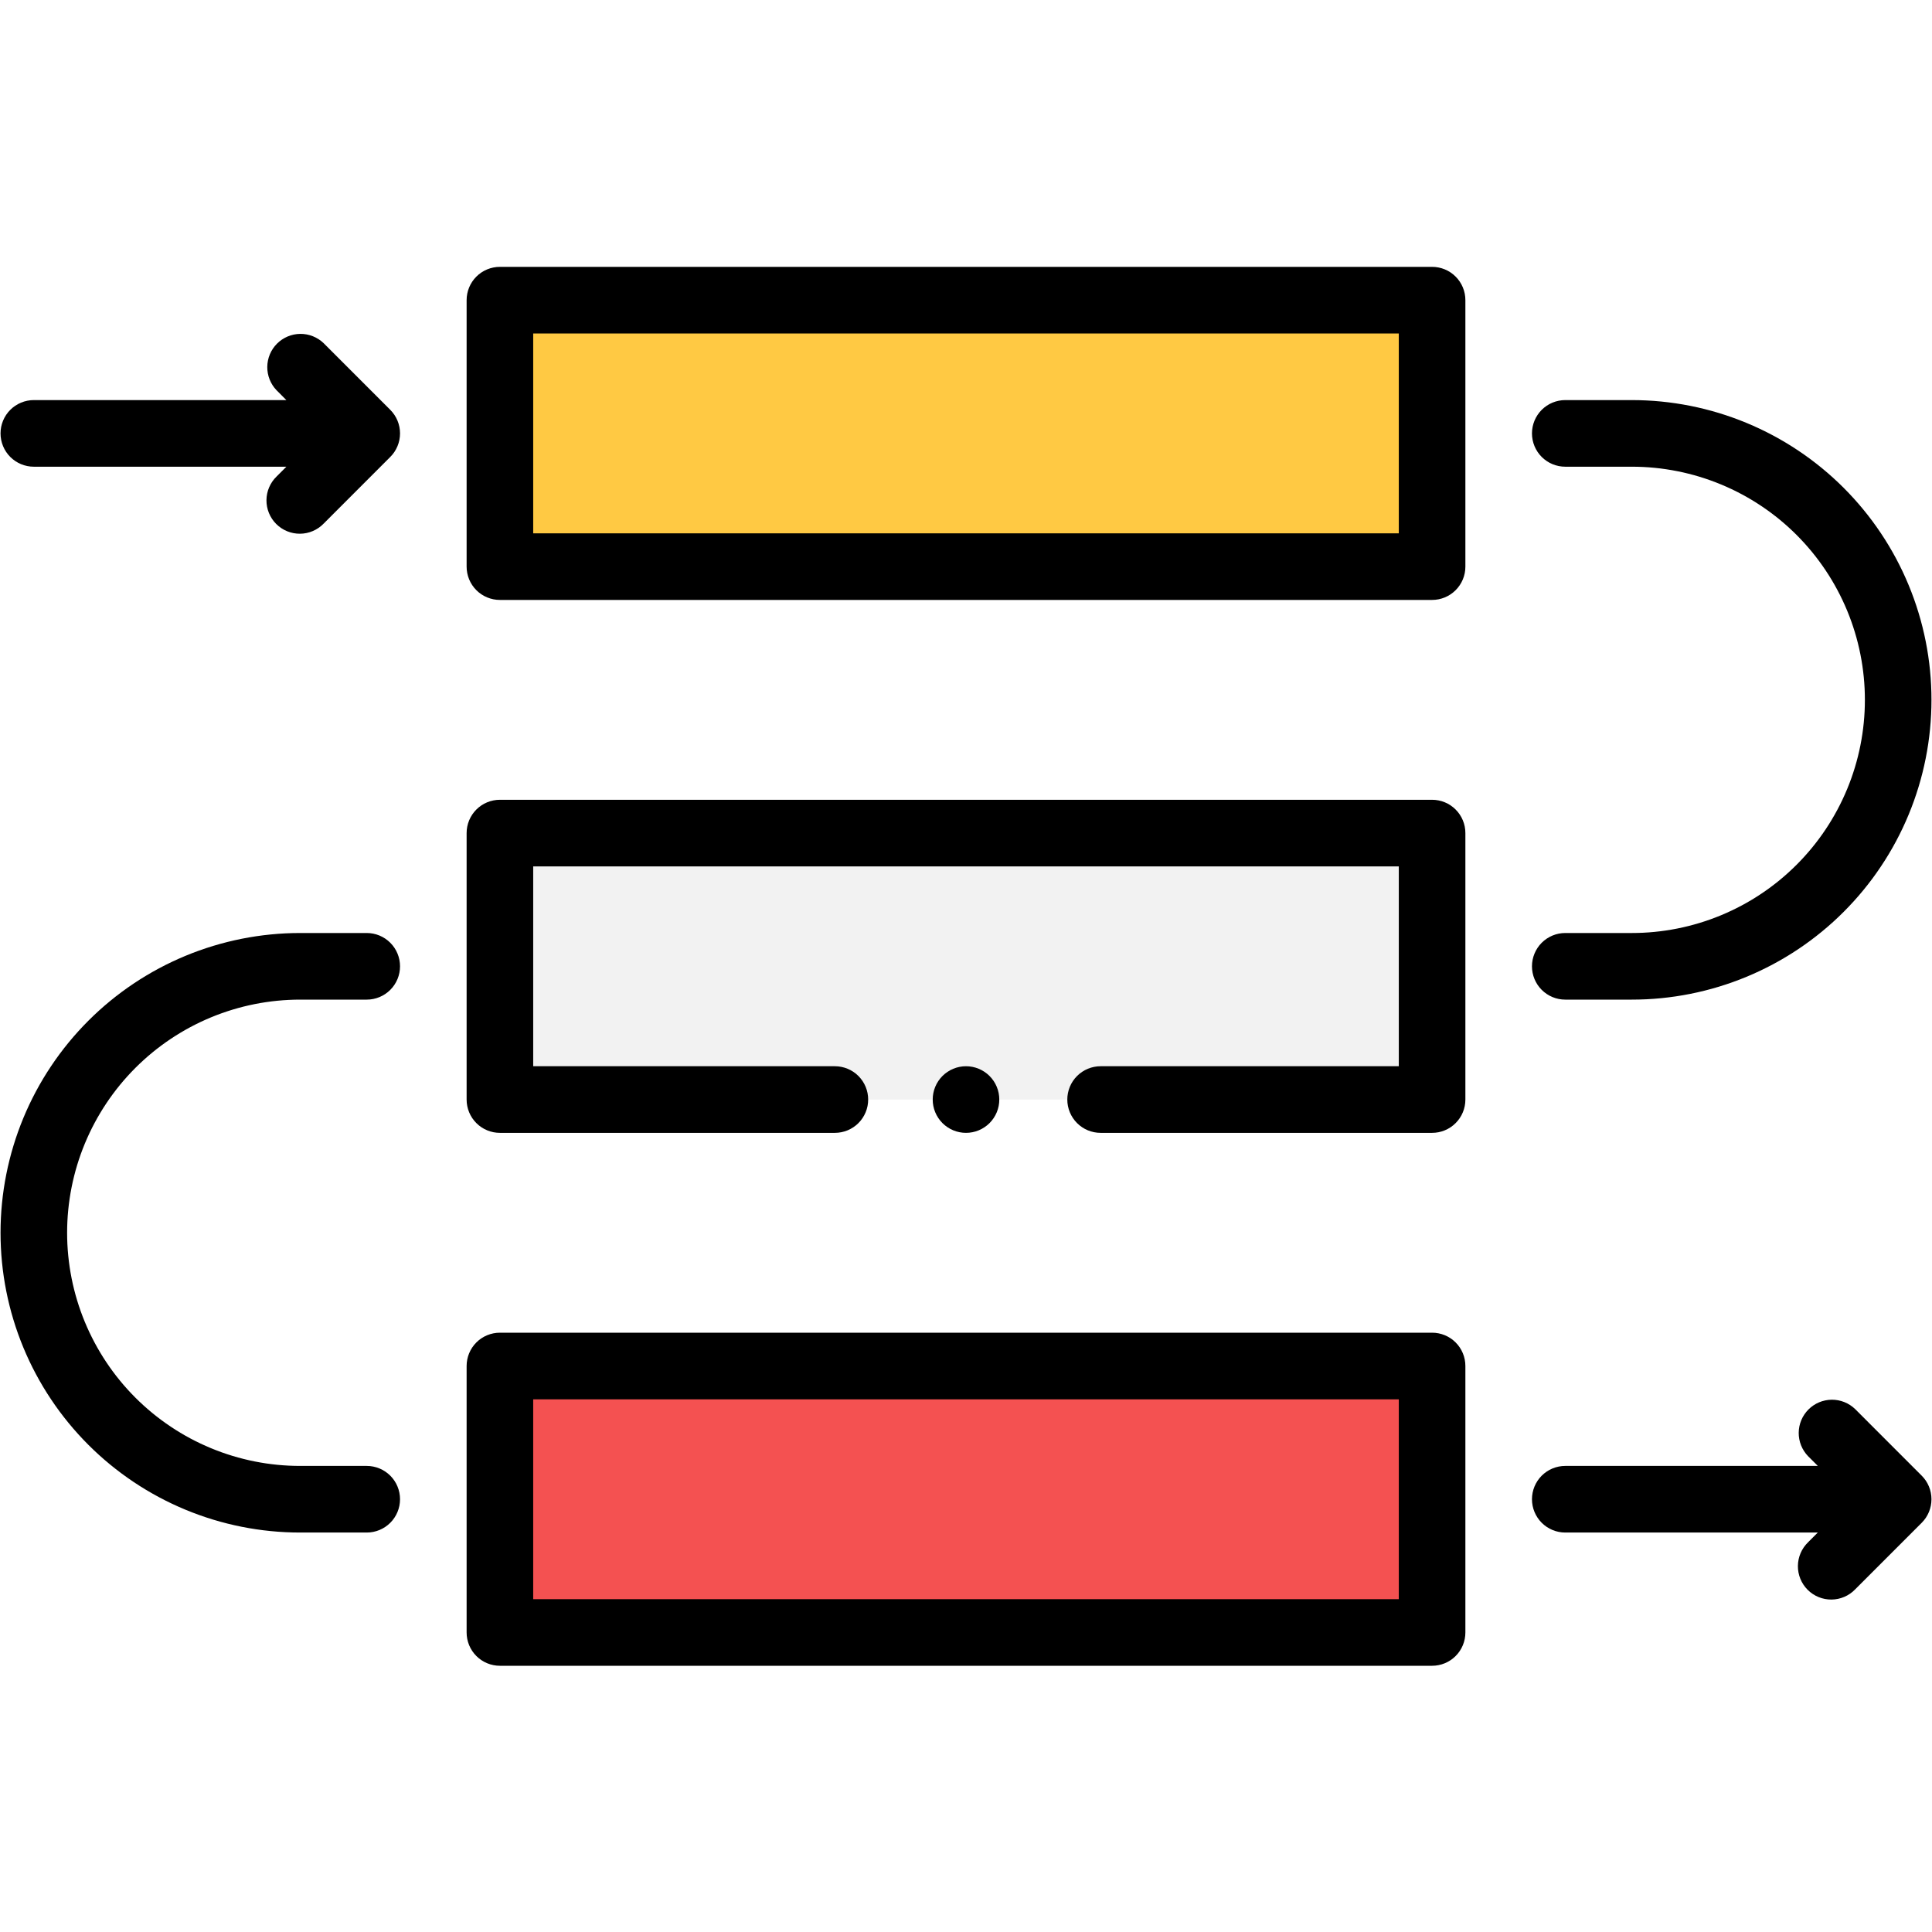 <svg xmlns="http://www.w3.org/2000/svg" xmlns:xlink="http://www.w3.org/1999/xlink" width="1080" viewBox="0 0 810 810" height="1080" preserveAspectRatio="xMidYMid meet"><defs><clipPath id="d18a61863a"><path d="M 195 111.883 L 615 111.883 L 615 252 L 195 252 Z M 195 111.883 " clip-rule="nonzero"></path></clipPath><clipPath id="4913df8935"><path d="M 195 558 L 615 558 L 615 698.383 L 195 698.383 Z M 195 558 " clip-rule="nonzero"></path></clipPath></defs><rect x="-81" width="972" fill="#ffffff" y="-81" height="972" fill-opacity="1"></rect><rect x="-81" width="972" fill="#ffffff" y="-81" height="972" fill-opacity="1"></rect><path fill="#ffc943" d="M 209.59 125.844 L 600.41 125.844 L 600.41 237.559 L 209.59 237.559 Z M 209.59 125.844 " fill-opacity="1" fill-rule="nonzero"></path><path fill="#f2f2f2" d="M 209.59 349.273 L 600.41 349.273 L 600.41 460.988 L 209.59 460.988 Z M 209.59 349.273 " fill-opacity="1" fill-rule="nonzero"></path><path fill="#f45151" d="M 209.59 572.703 L 600.41 572.703 L 600.41 684.418 L 209.59 684.418 Z M 209.59 572.703 " fill-opacity="1" fill-rule="nonzero"></path><g clip-path="url(#d18a61863a)"><path fill="#000000" d="M 209.59 251.523 L 600.41 251.523 C 601.328 251.523 602.234 251.438 603.133 251.258 C 604.031 251.078 604.906 250.812 605.754 250.465 C 606.602 250.113 607.406 249.684 608.168 249.172 C 608.93 248.664 609.633 248.086 610.281 247.438 C 610.93 246.789 611.508 246.082 612.02 245.32 C 612.527 244.559 612.957 243.754 613.309 242.906 C 613.66 242.059 613.922 241.184 614.102 240.285 C 614.281 239.387 614.367 238.477 614.367 237.559 L 614.367 125.844 C 614.367 124.93 614.281 124.02 614.102 123.121 C 613.922 122.223 613.66 121.348 613.309 120.5 C 612.957 119.652 612.527 118.848 612.02 118.086 C 611.508 117.324 610.93 116.617 610.281 115.969 C 609.633 115.32 608.93 114.742 608.168 114.23 C 607.406 113.723 606.602 113.293 605.754 112.941 C 604.906 112.59 604.031 112.328 603.133 112.148 C 602.234 111.969 601.328 111.879 600.41 111.883 L 209.59 111.883 C 208.672 111.879 207.766 111.969 206.867 112.148 C 205.969 112.328 205.094 112.59 204.246 112.941 C 203.398 113.293 202.594 113.723 201.832 114.23 C 201.07 114.742 200.367 115.32 199.719 115.969 C 199.07 116.617 198.492 117.324 197.98 118.086 C 197.473 118.848 197.043 119.652 196.691 120.5 C 196.34 121.348 196.078 122.223 195.898 123.121 C 195.719 124.02 195.633 124.93 195.633 125.844 L 195.633 237.559 C 195.633 238.477 195.719 239.387 195.898 240.285 C 196.078 241.184 196.34 242.059 196.691 242.906 C 197.043 243.754 197.473 244.559 197.98 245.32 C 198.492 246.082 199.07 246.789 199.719 247.438 C 200.367 248.086 201.07 248.664 201.832 249.172 C 202.594 249.684 203.398 250.113 204.246 250.465 C 205.094 250.812 205.969 251.078 206.867 251.258 C 207.766 251.438 208.672 251.523 209.59 251.523 Z M 223.547 139.809 L 586.453 139.809 L 586.453 223.594 L 223.547 223.594 Z M 223.547 139.809 " fill-opacity="1" fill-rule="nonzero"></path></g><path fill="#000000" d="M 209.59 474.953 L 350.027 474.953 C 350.945 474.953 351.852 474.863 352.75 474.684 C 353.648 474.504 354.523 474.242 355.367 473.891 C 356.215 473.539 357.02 473.109 357.781 472.598 C 358.543 472.09 359.25 471.512 359.898 470.863 C 360.543 470.215 361.125 469.508 361.633 468.746 C 362.141 467.984 362.57 467.18 362.922 466.332 C 363.273 465.484 363.539 464.613 363.719 463.711 C 363.895 462.812 363.984 461.906 363.984 460.988 C 363.984 460.07 363.895 459.164 363.719 458.266 C 363.539 457.363 363.273 456.492 362.922 455.645 C 362.57 454.797 362.141 453.992 361.633 453.23 C 361.125 452.469 360.543 451.762 359.898 451.113 C 359.25 450.465 358.543 449.887 357.781 449.379 C 357.02 448.867 356.215 448.438 355.367 448.086 C 354.523 447.734 353.648 447.473 352.75 447.293 C 351.852 447.113 350.945 447.023 350.027 447.023 L 223.547 447.023 L 223.547 363.238 L 586.453 363.238 L 586.453 447.023 L 461.43 447.023 C 460.516 447.023 459.605 447.113 458.707 447.293 C 457.809 447.473 456.938 447.734 456.09 448.086 C 455.242 448.438 454.438 448.867 453.676 449.379 C 452.914 449.887 452.211 450.465 451.562 451.113 C 450.914 451.762 450.336 452.469 449.824 453.23 C 449.316 453.992 448.887 454.797 448.535 455.645 C 448.184 456.492 447.922 457.363 447.742 458.266 C 447.562 459.164 447.473 460.07 447.473 460.988 C 447.473 461.906 447.562 462.812 447.742 463.711 C 447.922 464.613 448.184 465.484 448.535 466.332 C 448.887 467.18 449.316 467.984 449.824 468.746 C 450.336 469.508 450.914 470.215 451.562 470.863 C 452.211 471.512 452.914 472.09 453.676 472.598 C 454.438 473.109 455.242 473.539 456.09 473.891 C 456.938 474.242 457.809 474.504 458.707 474.684 C 459.605 474.863 460.516 474.953 461.43 474.953 L 600.41 474.953 C 601.328 474.953 602.234 474.863 603.133 474.688 C 604.031 474.508 604.906 474.242 605.754 473.891 C 606.602 473.543 607.406 473.109 608.168 472.602 C 608.93 472.094 609.633 471.512 610.281 470.863 C 610.93 470.215 611.508 469.512 612.02 468.75 C 612.527 467.984 612.957 467.18 613.309 466.332 C 613.66 465.484 613.922 464.613 614.102 463.715 C 614.281 462.812 614.367 461.906 614.367 460.988 L 614.367 349.273 C 614.367 348.355 614.281 347.449 614.102 346.551 C 613.922 345.648 613.66 344.777 613.309 343.93 C 612.957 343.082 612.527 342.277 612.02 341.516 C 611.508 340.75 610.93 340.047 610.281 339.398 C 609.633 338.75 608.93 338.172 608.168 337.66 C 607.406 337.152 606.602 336.723 605.754 336.371 C 604.906 336.02 604.031 335.754 603.133 335.578 C 602.234 335.398 601.328 335.309 600.41 335.309 L 209.59 335.309 C 208.672 335.309 207.766 335.398 206.867 335.578 C 205.969 335.754 205.094 336.02 204.246 336.371 C 203.398 336.723 202.594 337.152 201.832 337.66 C 201.07 338.172 200.367 338.75 199.719 339.398 C 199.07 340.047 198.492 340.75 197.98 341.516 C 197.473 342.277 197.043 343.082 196.691 343.93 C 196.34 344.777 196.078 345.648 195.898 346.551 C 195.719 347.449 195.633 348.355 195.633 349.273 L 195.633 460.988 C 195.633 461.906 195.719 462.812 195.898 463.715 C 196.078 464.613 196.34 465.484 196.691 466.332 C 197.043 467.18 197.473 467.984 197.98 468.75 C 198.492 469.512 199.07 470.215 199.719 470.863 C 200.367 471.512 201.07 472.094 201.832 472.602 C 202.594 473.109 203.398 473.543 204.246 473.891 C 205.094 474.242 205.969 474.508 206.867 474.688 C 207.766 474.863 208.672 474.953 209.59 474.953 Z M 209.59 474.953 " fill-opacity="1" fill-rule="nonzero"></path><g clip-path="url(#4913df8935)"><path fill="#000000" d="M 209.59 698.383 L 600.41 698.383 C 601.328 698.383 602.234 698.293 603.133 698.113 C 604.031 697.938 604.906 697.672 605.754 697.32 C 606.602 696.969 607.406 696.539 608.168 696.031 C 608.93 695.52 609.633 694.941 610.281 694.293 C 610.93 693.645 611.508 692.941 612.02 692.176 C 612.527 691.414 612.957 690.609 613.309 689.762 C 613.66 688.914 613.922 688.043 614.102 687.141 C 614.281 686.242 614.367 685.332 614.367 684.418 L 614.367 572.703 C 614.367 571.785 614.281 570.879 614.102 569.977 C 613.922 569.078 613.66 568.203 613.309 567.359 C 612.957 566.512 612.527 565.707 612.02 564.941 C 611.508 564.18 610.93 563.473 610.281 562.824 C 609.633 562.176 608.93 561.598 608.168 561.09 C 607.406 560.578 606.602 560.148 605.754 559.801 C 604.906 559.449 604.031 559.184 603.133 559.004 C 602.234 558.828 601.328 558.738 600.41 558.738 L 209.59 558.738 C 208.672 558.738 207.766 558.828 206.867 559.004 C 205.969 559.184 205.094 559.449 204.246 559.801 C 203.398 560.148 202.594 560.578 201.832 561.09 C 201.07 561.598 200.367 562.176 199.719 562.824 C 199.07 563.473 198.492 564.18 197.98 564.941 C 197.473 565.707 197.043 566.512 196.691 567.359 C 196.34 568.203 196.078 569.078 195.898 569.977 C 195.719 570.879 195.633 571.785 195.633 572.703 L 195.633 684.418 C 195.633 685.332 195.719 686.242 195.898 687.141 C 196.078 688.043 196.34 688.914 196.691 689.762 C 197.043 690.609 197.473 691.414 197.98 692.176 C 198.492 692.941 199.07 693.645 199.719 694.293 C 200.367 694.941 201.07 695.52 201.832 696.031 C 202.594 696.539 203.398 696.969 204.246 697.32 C 205.094 697.672 205.969 697.938 206.867 698.113 C 207.766 698.293 208.672 698.383 209.59 698.383 Z M 223.547 586.668 L 586.453 586.668 L 586.453 670.453 L 223.547 670.453 Z M 223.547 586.668 " fill-opacity="1" fill-rule="nonzero"></path></g><path fill="#000000" d="M 684.156 167.738 L 656.242 167.738 C 655.324 167.738 654.418 167.828 653.52 168.008 C 652.621 168.188 651.746 168.449 650.898 168.801 C 650.055 169.152 649.25 169.582 648.488 170.09 C 647.727 170.602 647.02 171.18 646.371 171.828 C 645.723 172.477 645.145 173.184 644.637 173.945 C 644.125 174.707 643.695 175.512 643.348 176.359 C 642.996 177.207 642.73 178.078 642.551 178.977 C 642.375 179.879 642.285 180.785 642.285 181.703 C 642.285 182.621 642.375 183.527 642.551 184.426 C 642.73 185.328 642.996 186.199 643.348 187.047 C 643.695 187.895 644.125 188.699 644.637 189.461 C 645.145 190.223 645.723 190.93 646.371 191.578 C 647.02 192.227 647.727 192.805 648.488 193.312 C 649.25 193.824 650.055 194.254 650.898 194.605 C 651.746 194.953 652.621 195.219 653.52 195.398 C 654.418 195.578 655.324 195.668 656.242 195.668 L 684.156 195.668 C 685.758 195.668 687.355 195.707 688.953 195.785 C 690.547 195.863 692.145 195.98 693.734 196.137 C 695.324 196.293 696.91 196.488 698.492 196.727 C 700.074 196.961 701.648 197.234 703.219 197.547 C 704.785 197.855 706.348 198.207 707.898 198.598 C 709.449 198.984 710.988 199.41 712.52 199.875 C 714.051 200.34 715.566 200.844 717.074 201.383 C 718.578 201.922 720.07 202.496 721.547 203.109 C 723.023 203.719 724.484 204.367 725.93 205.051 C 727.379 205.734 728.805 206.453 730.215 207.211 C 731.625 207.965 733.016 208.75 734.387 209.574 C 735.758 210.395 737.109 211.254 738.438 212.141 C 739.77 213.031 741.074 213.949 742.359 214.902 C 743.645 215.855 744.906 216.84 746.141 217.855 C 747.375 218.871 748.586 219.914 749.773 220.988 C 750.957 222.062 752.113 223.168 753.246 224.297 C 754.375 225.43 755.477 226.586 756.551 227.773 C 757.625 228.957 758.668 230.168 759.684 231.406 C 760.699 232.641 761.684 233.902 762.633 235.188 C 763.586 236.473 764.508 237.781 765.395 239.109 C 766.285 240.441 767.141 241.793 767.961 243.164 C 768.785 244.535 769.57 245.926 770.324 247.34 C 771.078 248.75 771.797 250.176 772.48 251.625 C 773.164 253.07 773.812 254.531 774.426 256.008 C 775.035 257.488 775.613 258.98 776.152 260.484 C 776.691 261.992 777.191 263.512 777.656 265.043 C 778.121 266.574 778.547 268.113 778.934 269.664 C 779.324 271.219 779.672 272.777 779.984 274.348 C 780.297 275.914 780.57 277.492 780.805 279.074 C 781.039 280.656 781.234 282.242 781.391 283.836 C 781.547 285.43 781.668 287.023 781.746 288.621 C 781.824 290.219 781.863 291.816 781.863 293.418 C 781.863 295.016 781.824 296.617 781.746 298.215 C 781.668 299.812 781.547 301.406 781.391 303 C 781.234 304.59 781.039 306.176 780.805 307.762 C 780.57 309.344 780.297 310.918 779.984 312.488 C 779.672 314.055 779.324 315.617 778.934 317.168 C 778.547 318.719 778.121 320.262 777.656 321.793 C 777.191 323.324 776.691 324.84 776.152 326.348 C 775.613 327.855 775.035 329.348 774.426 330.824 C 773.812 332.301 773.164 333.766 772.48 335.211 C 771.797 336.656 771.078 338.086 770.324 339.496 C 769.57 340.906 768.785 342.297 767.961 343.672 C 767.141 345.043 766.285 346.395 765.395 347.723 C 764.508 349.055 763.586 350.363 762.633 351.648 C 761.684 352.93 760.699 354.191 759.684 355.43 C 758.668 356.664 757.625 357.875 756.551 359.062 C 755.477 360.246 754.375 361.406 753.246 362.535 C 752.113 363.668 750.957 364.77 749.773 365.844 C 748.586 366.918 747.375 367.965 746.141 368.98 C 744.906 369.992 743.645 370.977 742.359 371.93 C 741.074 372.883 739.77 373.805 738.438 374.691 C 737.109 375.582 735.758 376.438 734.387 377.262 C 733.016 378.082 731.625 378.871 730.215 379.625 C 728.805 380.379 727.379 381.098 725.93 381.781 C 724.484 382.465 723.023 383.113 721.547 383.727 C 720.07 384.34 718.578 384.914 717.074 385.453 C 715.566 385.992 714.051 386.492 712.52 386.957 C 710.988 387.422 709.449 387.848 707.898 388.238 C 706.348 388.625 704.785 388.977 703.219 389.289 C 701.648 389.602 700.074 389.875 698.492 390.109 C 696.91 390.344 695.324 390.539 693.734 390.695 C 692.145 390.852 690.547 390.973 688.953 391.051 C 687.355 391.129 685.758 391.168 684.156 391.168 L 656.242 391.168 C 655.324 391.168 654.418 391.258 653.52 391.434 C 652.621 391.613 651.746 391.879 650.898 392.23 C 650.055 392.582 649.25 393.012 648.488 393.52 C 647.727 394.031 647.02 394.609 646.371 395.258 C 645.723 395.906 645.145 396.609 644.637 397.371 C 644.125 398.137 643.695 398.941 643.348 399.789 C 642.996 400.633 642.73 401.508 642.551 402.406 C 642.375 403.305 642.285 404.215 642.285 405.133 C 642.285 406.047 642.375 406.957 642.551 407.855 C 642.73 408.754 642.996 409.629 643.348 410.477 C 643.695 411.32 644.125 412.125 644.637 412.891 C 645.145 413.652 645.723 414.355 646.371 415.004 C 647.02 415.652 647.727 416.234 648.488 416.742 C 649.25 417.25 650.055 417.68 650.898 418.031 C 651.746 418.383 652.621 418.648 653.52 418.828 C 654.418 419.008 655.324 419.094 656.242 419.094 L 684.156 419.094 C 686.215 419.094 688.27 419.047 690.32 418.945 C 692.375 418.844 694.426 418.691 696.469 418.492 C 698.516 418.289 700.555 418.035 702.59 417.734 C 704.625 417.434 706.648 417.082 708.664 416.68 C 710.68 416.281 712.688 415.828 714.68 415.328 C 716.676 414.828 718.656 414.281 720.625 413.684 C 722.59 413.086 724.543 412.441 726.477 411.75 C 728.414 411.055 730.332 410.316 732.23 409.527 C 734.129 408.742 736.008 407.91 737.867 407.027 C 739.727 406.148 741.562 405.227 743.375 404.254 C 745.188 403.285 746.977 402.273 748.738 401.215 C 750.504 400.156 752.238 399.059 753.949 397.914 C 755.656 396.773 757.34 395.59 758.988 394.363 C 760.641 393.137 762.262 391.871 763.852 390.566 C 765.438 389.262 766.996 387.918 768.52 386.539 C 770.043 385.156 771.531 383.738 772.984 382.285 C 774.438 380.832 775.855 379.34 777.234 377.816 C 778.617 376.293 779.961 374.738 781.262 373.148 C 782.566 371.555 783.832 369.938 785.059 368.285 C 786.281 366.633 787.465 364.949 788.605 363.238 C 789.75 361.531 790.848 359.793 791.906 358.027 C 792.961 356.266 793.977 354.477 794.945 352.66 C 795.914 350.848 796.84 349.012 797.719 347.152 C 798.598 345.293 799.43 343.414 800.215 341.512 C 801.004 339.613 801.742 337.691 802.434 335.758 C 803.129 333.82 803.773 331.867 804.367 329.898 C 804.965 327.93 805.516 325.949 806.012 323.953 C 806.512 321.961 806.965 319.953 807.363 317.938 C 807.766 315.918 808.117 313.891 808.418 311.859 C 808.719 309.824 808.973 307.781 809.172 305.734 C 809.375 303.688 809.527 301.637 809.625 299.582 C 809.727 297.531 809.777 295.473 809.777 293.418 C 809.777 291.359 809.727 289.305 809.625 287.25 C 809.527 285.195 809.375 283.145 809.172 281.098 C 808.973 279.051 808.719 277.012 808.418 274.977 C 808.117 272.941 807.766 270.914 807.363 268.898 C 806.965 266.883 806.512 264.875 806.012 262.879 C 805.516 260.883 804.965 258.902 804.367 256.934 C 803.773 254.965 803.129 253.016 802.434 251.078 C 801.742 249.141 801.004 247.223 800.215 245.32 C 799.43 243.422 798.598 241.543 797.719 239.684 C 796.84 237.824 795.914 235.988 794.945 234.172 C 793.977 232.359 792.961 230.57 791.906 228.805 C 790.848 227.043 789.75 225.305 788.605 223.594 C 787.465 221.883 786.281 220.203 785.059 218.551 C 783.832 216.898 782.566 215.277 781.262 213.688 C 779.961 212.098 778.617 210.539 777.234 209.016 C 775.855 207.492 774.438 206.004 772.984 204.547 C 771.531 203.094 770.043 201.676 768.52 200.297 C 766.996 198.914 765.438 197.57 763.852 196.266 C 762.262 194.961 760.641 193.695 758.988 192.473 C 757.34 191.246 755.656 190.062 753.949 188.918 C 752.238 187.777 750.504 186.676 748.738 185.617 C 746.977 184.562 745.188 183.547 743.375 182.578 C 741.562 181.609 739.727 180.684 737.867 179.805 C 736.008 178.926 734.129 178.094 732.23 177.305 C 730.332 176.52 728.414 175.777 726.477 175.086 C 724.543 174.391 722.59 173.746 720.625 173.148 C 718.656 172.555 716.676 172.004 714.68 171.504 C 712.688 171.004 710.68 170.555 708.664 170.152 C 706.648 169.754 704.625 169.402 702.59 169.098 C 700.555 168.797 698.516 168.547 696.469 168.344 C 694.426 168.141 692.375 167.992 690.32 167.891 C 688.27 167.789 686.215 167.738 684.156 167.738 Z M 684.156 167.738 " fill-opacity="1" fill-rule="nonzero"></path><path fill="#000000" d="M 125.844 642.523 L 153.758 642.523 C 154.676 642.523 155.582 642.434 156.48 642.254 C 157.379 642.078 158.254 641.812 159.102 641.461 C 159.945 641.109 160.75 640.68 161.512 640.172 C 162.273 639.66 162.98 639.082 163.629 638.434 C 164.277 637.785 164.855 637.082 165.363 636.316 C 165.875 635.555 166.305 634.75 166.652 633.902 C 167.004 633.055 167.27 632.184 167.449 631.285 C 167.625 630.383 167.715 629.477 167.715 628.559 C 167.715 627.645 167.625 626.734 167.449 625.836 C 167.27 624.938 167.004 624.062 166.652 623.215 C 166.305 622.367 165.875 621.562 165.363 620.801 C 164.855 620.039 164.277 619.332 163.629 618.684 C 162.98 618.039 162.273 617.457 161.512 616.949 C 160.75 616.438 159.945 616.008 159.102 615.66 C 158.254 615.309 157.379 615.043 156.48 614.863 C 155.582 614.684 154.676 614.594 153.758 614.594 L 125.844 614.594 C 124.242 614.594 122.645 614.555 121.047 614.477 C 119.453 614.398 117.855 614.281 116.266 614.125 C 114.676 613.969 113.09 613.773 111.508 613.539 C 109.926 613.301 108.348 613.027 106.781 612.719 C 105.215 612.406 103.652 612.055 102.102 611.664 C 100.551 611.277 99.012 610.852 97.48 610.387 C 95.949 609.922 94.434 609.422 92.926 608.883 C 91.422 608.344 89.93 607.766 88.453 607.156 C 86.977 606.543 85.516 605.895 84.066 605.211 C 82.621 604.527 81.195 603.809 79.785 603.055 C 78.375 602.301 76.984 601.512 75.613 600.688 C 74.242 599.867 72.891 599.012 71.562 598.121 C 70.23 597.234 68.926 596.312 67.641 595.359 C 66.355 594.406 65.094 593.422 63.859 592.406 C 62.625 591.391 61.414 590.348 60.227 589.273 C 59.043 588.199 57.887 587.098 56.754 585.965 C 55.625 584.832 54.523 583.676 53.449 582.492 C 52.375 581.305 51.328 580.094 50.316 578.855 C 49.301 577.621 48.316 576.359 47.363 575.074 C 46.414 573.789 45.492 572.484 44.605 571.152 C 43.715 569.824 42.859 568.473 42.039 567.098 C 41.215 565.727 40.43 564.336 39.676 562.926 C 38.922 561.512 38.203 560.086 37.52 558.641 C 36.836 557.191 36.188 555.73 35.574 554.254 C 34.965 552.773 34.387 551.281 33.848 549.777 C 33.309 548.27 32.809 546.75 32.344 545.223 C 31.879 543.691 31.453 542.148 31.066 540.598 C 30.676 539.047 30.328 537.484 30.016 535.914 C 29.703 534.348 29.43 532.77 29.195 531.188 C 28.961 529.605 28.766 528.02 28.609 526.426 C 28.453 524.836 28.332 523.238 28.254 521.641 C 28.176 520.043 28.137 518.445 28.137 516.844 C 28.137 515.246 28.176 513.648 28.254 512.051 C 28.332 510.453 28.453 508.855 28.609 507.266 C 28.766 505.672 28.961 504.086 29.195 502.504 C 29.43 500.922 29.703 499.344 30.016 497.777 C 30.328 496.207 30.676 494.645 31.066 493.094 C 31.453 491.543 31.879 490 32.344 488.469 C 32.809 486.938 33.309 485.422 33.848 483.914 C 34.387 482.406 34.965 480.918 35.574 479.438 C 36.188 477.961 36.836 476.5 37.52 475.051 C 38.203 473.605 38.922 472.176 39.676 470.766 C 40.43 469.355 41.215 467.965 42.039 466.594 C 42.859 465.219 43.715 463.867 44.605 462.539 C 45.492 461.207 46.414 459.902 47.363 458.617 C 48.316 457.332 49.301 456.07 50.316 454.832 C 51.328 453.598 52.375 452.387 53.449 451.199 C 54.523 450.016 55.625 448.855 56.754 447.727 C 57.887 446.594 59.043 445.492 60.227 444.418 C 61.414 443.344 62.625 442.297 63.859 441.285 C 65.094 440.27 66.355 439.285 67.641 438.332 C 68.926 437.379 70.23 436.457 71.562 435.57 C 72.891 434.68 74.242 433.824 75.613 433.004 C 76.984 432.18 78.375 431.391 79.785 430.637 C 81.195 429.883 82.621 429.164 84.066 428.48 C 85.516 427.797 86.977 427.148 88.453 426.535 C 89.93 425.926 91.422 425.348 92.926 424.809 C 94.434 424.27 95.949 423.77 97.48 423.305 C 99.012 422.84 100.551 422.414 102.102 422.023 C 103.652 421.637 105.215 421.285 106.781 420.973 C 108.348 420.66 109.926 420.387 111.508 420.152 C 113.09 419.918 114.676 419.723 116.266 419.566 C 117.855 419.41 119.453 419.293 121.047 419.215 C 122.645 419.133 124.242 419.094 125.844 419.094 L 153.758 419.094 C 154.676 419.094 155.582 419.008 156.48 418.828 C 157.379 418.648 158.254 418.383 159.102 418.031 C 159.945 417.68 160.75 417.25 161.512 416.742 C 162.273 416.234 162.98 415.652 163.629 415.004 C 164.277 414.355 164.855 413.652 165.363 412.891 C 165.875 412.125 166.305 411.32 166.652 410.477 C 167.004 409.629 167.27 408.754 167.449 407.855 C 167.625 406.957 167.715 406.047 167.715 405.133 C 167.715 404.215 167.625 403.305 167.449 402.406 C 167.27 401.508 167.004 400.633 166.652 399.789 C 166.305 398.941 165.875 398.137 165.363 397.371 C 164.855 396.609 164.277 395.906 163.629 395.258 C 162.98 394.609 162.273 394.031 161.512 393.52 C 160.75 393.012 159.945 392.582 159.102 392.23 C 158.254 391.879 157.379 391.613 156.48 391.434 C 155.582 391.258 154.676 391.168 153.758 391.168 L 125.844 391.168 C 123.785 391.168 121.73 391.219 119.68 391.316 C 117.625 391.418 115.574 391.57 113.531 391.773 C 111.484 391.973 109.445 392.227 107.41 392.527 C 105.375 392.828 103.352 393.18 101.336 393.582 C 99.32 393.984 97.312 394.434 95.32 394.934 C 93.324 395.434 91.344 395.98 89.375 396.578 C 87.41 397.176 85.457 397.82 83.523 398.512 C 81.586 399.207 79.668 399.945 77.77 400.734 C 75.871 401.52 73.992 402.355 72.133 403.234 C 70.273 404.113 68.438 405.039 66.625 406.008 C 64.812 406.977 63.023 407.988 61.262 409.047 C 59.496 410.105 57.762 411.203 56.051 412.348 C 54.344 413.488 52.66 414.676 51.012 415.898 C 49.359 417.125 47.738 418.391 46.148 419.695 C 44.559 421 43.004 422.344 41.48 423.723 C 39.957 425.105 38.469 426.523 37.016 427.977 C 35.562 429.434 34.145 430.922 32.766 432.445 C 31.383 433.969 30.039 435.527 28.738 437.117 C 27.434 438.707 26.168 440.328 24.941 441.98 C 23.719 443.633 22.535 445.312 21.395 447.023 C 20.25 448.73 19.152 450.469 18.094 452.234 C 17.039 453.996 16.023 455.785 15.055 457.602 C 14.086 459.414 13.16 461.25 12.281 463.109 C 11.402 464.969 10.57 466.852 9.785 468.75 C 8.996 470.652 8.258 472.57 7.566 474.504 C 6.871 476.441 6.227 478.395 5.633 480.363 C 5.035 482.332 4.484 484.312 3.988 486.309 C 3.488 488.305 3.035 490.309 2.637 492.328 C 2.234 494.344 1.883 496.371 1.582 498.406 C 1.281 500.438 1.027 502.48 0.828 504.527 C 0.625 506.574 0.473 508.625 0.375 510.68 C 0.273 512.734 0.223 514.789 0.223 516.844 C 0.223 518.902 0.273 520.957 0.375 523.012 C 0.473 525.066 0.625 527.117 0.828 529.164 C 1.027 531.211 1.281 533.25 1.582 535.285 C 1.883 537.32 2.234 539.348 2.637 541.363 C 3.035 543.383 3.488 545.387 3.988 547.383 C 4.484 549.379 5.035 551.359 5.633 553.328 C 6.227 555.297 6.871 557.25 7.566 559.184 C 8.258 561.121 8.996 563.039 9.785 564.941 C 10.57 566.84 11.402 568.719 12.281 570.578 C 13.16 572.438 14.086 574.277 15.055 576.09 C 16.023 577.902 17.039 579.691 18.094 581.457 C 19.152 583.223 20.25 584.957 21.395 586.668 C 22.535 588.379 23.719 590.059 24.941 591.711 C 26.168 593.363 27.434 594.984 28.738 596.574 C 30.039 598.164 31.383 599.723 32.766 601.246 C 34.145 602.77 35.562 604.258 37.016 605.715 C 38.469 607.168 39.957 608.586 41.48 609.969 C 43.004 611.348 44.559 612.691 46.148 613.996 C 47.738 615.301 49.359 616.566 51.012 617.793 C 52.66 619.016 54.344 620.199 56.051 621.344 C 57.762 622.484 59.496 623.586 61.262 624.645 C 63.023 625.699 64.812 626.715 66.625 627.684 C 68.438 628.652 70.273 629.578 72.133 630.457 C 73.992 631.336 75.871 632.172 77.77 632.957 C 79.668 633.746 81.586 634.484 83.523 635.176 C 85.457 635.871 87.41 636.516 89.375 637.113 C 91.344 637.711 93.324 638.258 95.32 638.758 C 97.312 639.258 99.32 639.707 101.336 640.109 C 103.352 640.512 105.375 640.863 107.41 641.164 C 109.445 641.465 111.484 641.719 113.531 641.918 C 115.574 642.121 117.625 642.273 119.68 642.371 C 121.73 642.473 123.785 642.523 125.844 642.523 Z M 125.844 642.523 " fill-opacity="1" fill-rule="nonzero"></path><path fill="#000000" d="M 777.773 590.758 C 777.121 590.129 776.414 589.566 775.652 589.074 C 774.895 588.582 774.09 588.168 773.25 587.832 C 772.406 587.496 771.543 587.246 770.652 587.078 C 769.762 586.91 768.863 586.828 767.957 586.836 C 767.047 586.848 766.152 586.941 765.266 587.125 C 764.375 587.305 763.516 587.574 762.68 587.922 C 761.844 588.273 761.047 588.703 760.297 589.207 C 759.543 589.715 758.848 590.285 758.207 590.926 C 757.566 591.57 756.992 592.266 756.488 593.02 C 755.98 593.77 755.555 594.566 755.203 595.402 C 754.852 596.238 754.586 597.102 754.402 597.988 C 754.223 598.875 754.125 599.773 754.117 600.68 C 754.109 601.586 754.191 602.488 754.359 603.379 C 754.523 604.27 754.777 605.137 755.113 605.977 C 755.449 606.82 755.863 607.621 756.355 608.383 C 756.848 609.145 757.406 609.852 758.035 610.504 L 762.125 614.594 L 656.242 614.594 C 655.324 614.594 654.418 614.684 653.52 614.863 C 652.621 615.043 651.746 615.309 650.898 615.66 C 650.055 616.008 649.25 616.438 648.488 616.949 C 647.727 617.457 647.02 618.039 646.371 618.684 C 645.723 619.332 645.145 620.039 644.637 620.801 C 644.125 621.562 643.695 622.367 643.348 623.215 C 642.996 624.062 642.73 624.938 642.551 625.836 C 642.375 626.734 642.285 627.645 642.285 628.559 C 642.285 629.477 642.375 630.383 642.551 631.285 C 642.73 632.184 642.996 633.055 643.348 633.902 C 643.695 634.75 644.125 635.555 644.637 636.316 C 645.145 637.082 645.723 637.785 646.371 638.434 C 647.02 639.082 647.727 639.66 648.488 640.172 C 649.25 640.68 650.055 641.109 650.898 641.461 C 651.746 641.812 652.621 642.078 653.52 642.254 C 654.418 642.434 655.324 642.523 656.242 642.523 L 762.125 642.523 L 758.035 646.613 C 757.371 647.258 756.773 647.961 756.246 648.727 C 755.723 649.488 755.273 650.297 754.91 651.148 C 754.543 652 754.266 652.879 754.074 653.785 C 753.883 654.695 753.785 655.609 753.777 656.539 C 753.77 657.465 753.852 658.383 754.027 659.293 C 754.203 660.203 754.465 661.09 754.816 661.945 C 755.168 662.805 755.598 663.621 756.113 664.391 C 756.625 665.164 757.207 665.879 757.863 666.531 C 758.52 667.188 759.234 667.773 760.004 668.285 C 760.777 668.801 761.59 669.23 762.449 669.582 C 763.305 669.934 764.191 670.195 765.102 670.371 C 766.012 670.547 766.93 670.629 767.855 670.621 C 768.781 670.613 769.699 670.516 770.605 670.324 C 771.512 670.133 772.391 669.855 773.242 669.488 C 774.094 669.125 774.902 668.676 775.664 668.152 C 776.426 667.625 777.129 667.027 777.773 666.359 L 805.688 638.434 C 806.336 637.785 806.914 637.078 807.426 636.316 C 807.934 635.555 808.363 634.75 808.715 633.902 C 809.066 633.055 809.332 632.184 809.508 631.285 C 809.688 630.383 809.777 629.477 809.777 628.559 C 809.777 627.641 809.688 626.734 809.508 625.836 C 809.332 624.938 809.066 624.062 808.715 623.215 C 808.363 622.367 807.934 621.562 807.426 620.801 C 806.914 620.039 806.336 619.336 805.688 618.688 Z M 777.773 590.758 " fill-opacity="1" fill-rule="nonzero"></path><path fill="#000000" d="M 14.18 195.668 L 120.062 195.668 L 115.977 199.758 C 115.309 200.402 114.711 201.105 114.184 201.867 C 113.66 202.633 113.211 203.438 112.848 204.289 C 112.48 205.141 112.203 206.023 112.012 206.93 C 111.82 207.836 111.723 208.754 111.715 209.68 C 111.707 210.609 111.789 211.527 111.965 212.438 C 112.141 213.348 112.402 214.23 112.754 215.09 C 113.105 215.949 113.535 216.762 114.051 217.535 C 114.562 218.309 115.145 219.02 115.801 219.676 C 116.457 220.332 117.172 220.918 117.941 221.43 C 118.715 221.945 119.527 222.375 120.387 222.727 C 121.242 223.078 122.129 223.34 123.039 223.516 C 123.949 223.691 124.867 223.773 125.793 223.766 C 126.719 223.758 127.637 223.66 128.543 223.469 C 129.449 223.277 130.328 223 131.18 222.633 C 132.031 222.266 132.84 221.82 133.602 221.293 C 134.363 220.766 135.066 220.172 135.711 219.504 L 163.625 191.574 C 164.273 190.926 164.855 190.223 165.363 189.461 C 165.871 188.695 166.301 187.891 166.652 187.047 C 167.004 186.199 167.27 185.324 167.449 184.426 C 167.625 183.527 167.715 182.617 167.715 181.703 C 167.715 180.785 167.625 179.879 167.449 178.977 C 167.27 178.078 167.004 177.207 166.652 176.359 C 166.301 175.512 165.871 174.707 165.363 173.945 C 164.855 173.184 164.273 172.477 163.625 171.828 L 135.711 143.902 C 135.059 143.27 134.352 142.711 133.59 142.219 C 132.832 141.727 132.027 141.312 131.188 140.977 C 130.344 140.641 129.48 140.387 128.59 140.219 C 127.699 140.055 126.801 139.973 125.895 139.98 C 124.988 139.988 124.09 140.086 123.203 140.266 C 122.316 140.449 121.453 140.715 120.617 141.066 C 119.781 141.418 118.988 141.848 118.234 142.352 C 117.48 142.855 116.785 143.43 116.145 144.07 C 115.504 144.711 114.93 145.41 114.426 146.16 C 113.922 146.914 113.492 147.711 113.141 148.547 C 112.793 149.383 112.527 150.242 112.344 151.133 C 112.16 152.02 112.066 152.918 112.059 153.824 C 112.051 154.73 112.129 155.629 112.297 156.52 C 112.465 157.41 112.715 158.277 113.051 159.121 C 113.387 159.961 113.801 160.766 114.293 161.527 C 114.785 162.289 115.344 162.992 115.977 163.645 L 120.062 167.738 L 14.18 167.738 C 13.262 167.738 12.355 167.828 11.457 168.008 C 10.559 168.188 9.684 168.449 8.84 168.801 C 7.992 169.152 7.188 169.582 6.426 170.09 C 5.664 170.602 4.957 171.18 4.309 171.828 C 3.66 172.477 3.082 173.184 2.574 173.945 C 2.066 174.707 1.637 175.512 1.285 176.359 C 0.934 177.207 0.668 178.078 0.488 178.977 C 0.312 179.879 0.223 180.785 0.223 181.703 C 0.223 182.621 0.312 183.527 0.488 184.426 C 0.668 185.328 0.934 186.199 1.285 187.047 C 1.637 187.895 2.066 188.699 2.574 189.461 C 3.082 190.223 3.66 190.93 4.309 191.578 C 4.957 192.227 5.664 192.805 6.426 193.312 C 7.188 193.824 7.992 194.254 8.84 194.605 C 9.684 194.953 10.559 195.219 11.457 195.398 C 12.355 195.578 13.262 195.668 14.18 195.668 Z M 14.18 195.668 " fill-opacity="1" fill-rule="nonzero"></path><path fill="#000000" d="M 418.957 460.988 C 418.957 461.906 418.867 462.812 418.691 463.711 C 418.512 464.613 418.246 465.484 417.895 466.332 C 417.543 467.18 417.113 467.984 416.605 468.746 C 416.098 469.508 415.52 470.215 414.871 470.863 C 414.223 471.512 413.516 472.09 412.754 472.598 C 411.992 473.109 411.188 473.539 410.34 473.891 C 409.496 474.242 408.621 474.504 407.723 474.684 C 406.824 474.863 405.918 474.953 405 474.953 C 404.082 474.953 403.176 474.863 402.277 474.684 C 401.379 474.504 400.504 474.242 399.66 473.891 C 398.812 473.539 398.008 473.109 397.246 472.598 C 396.484 472.09 395.777 471.512 395.129 470.863 C 394.48 470.215 393.902 469.508 393.395 468.746 C 392.887 467.984 392.457 467.18 392.105 466.332 C 391.754 465.484 391.488 464.613 391.309 463.711 C 391.133 462.812 391.043 461.906 391.043 460.988 C 391.043 460.07 391.133 459.164 391.309 458.266 C 391.488 457.363 391.754 456.492 392.105 455.645 C 392.457 454.797 392.887 453.992 393.395 453.23 C 393.902 452.469 394.48 451.762 395.129 451.113 C 395.777 450.465 396.484 449.887 397.246 449.379 C 398.008 448.867 398.812 448.438 399.66 448.086 C 400.504 447.734 401.379 447.473 402.277 447.293 C 403.176 447.113 404.082 447.023 405 447.023 C 405.918 447.023 406.824 447.113 407.723 447.293 C 408.621 447.473 409.496 447.734 410.34 448.086 C 411.188 448.438 411.992 448.867 412.754 449.379 C 413.516 449.887 414.223 450.465 414.871 451.113 C 415.52 451.762 416.098 452.469 416.605 453.23 C 417.113 453.992 417.543 454.797 417.895 455.645 C 418.246 456.492 418.512 457.363 418.691 458.266 C 418.867 459.164 418.957 460.07 418.957 460.988 Z M 418.957 460.988 " fill-opacity="1" fill-rule="nonzero"></path></svg>